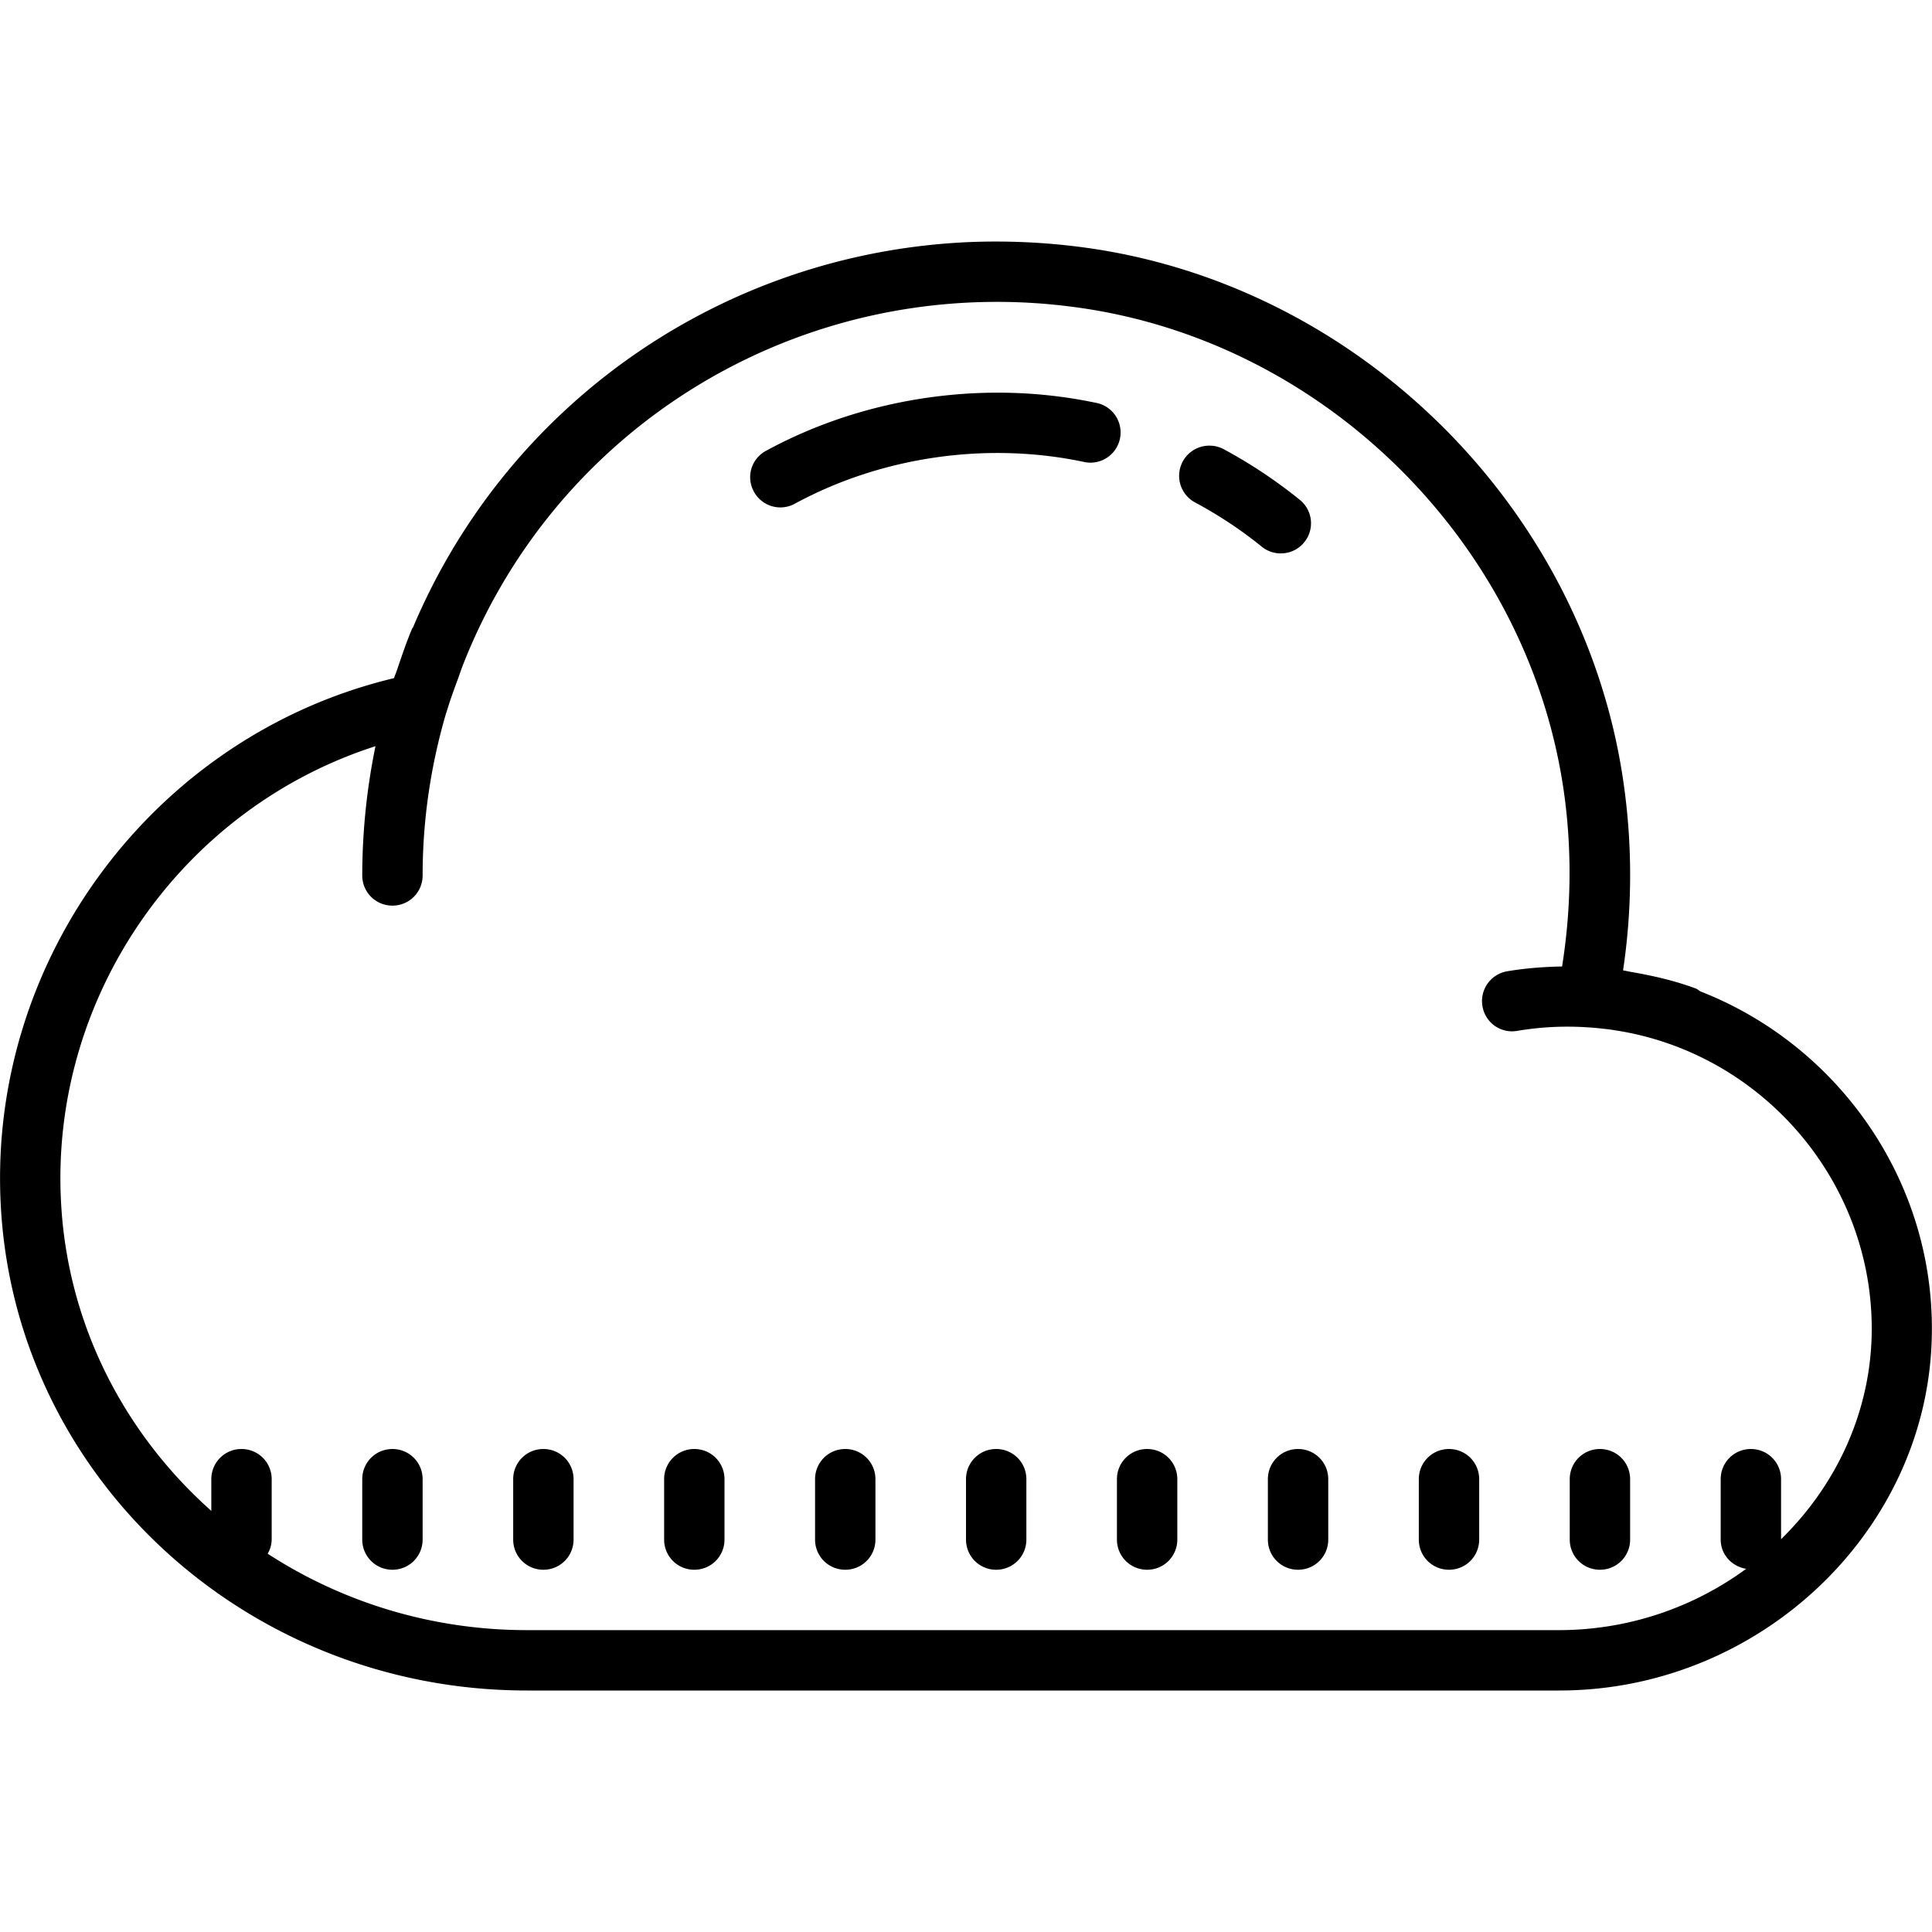 <svg xmlns="http://www.w3.org/2000/svg" viewBox="0 0 64 64"><path d="M32.188 8.016c-8.122.32-15.329 5.254-18.504 12.761-.008.02-.028.028-.032.047-.191.45-.343.91-.5 1.367-.03.094-.07.18-.101.274C5.145 24.352-.422 31.762.027 39.953.516 48.95 8.172 56 17.453 56h34.203c6.567 0 12.102-5.184 12.332-11.547.196-5.207-3.035-9.808-7.664-11.613-.05-.031-.09-.074-.148-.094-.68-.254-1.39-.418-2.106-.543-.101-.016-.203-.043-.304-.058a21.41 21.41 0 0 0 .043-6.016c-1.227-9.242-8.836-16.797-18.094-17.957a21.944 21.944 0 0 0-3.528-.156zm.84 1.984c.804 0 1.617.05 2.437.156 8.367 1.047 15.25 7.875 16.363 16.235.25 1.894.211 3.78-.082 5.625-.613.011-1.223.058-1.824.16a1 1 0 0 0-.813 1.16.994.994 0 0 0 1.157.812 9.993 9.993 0 0 1 2.316-.117c.273.016.543.047.813.082l.292.047c4.852.836 8.493 5.188 8.31 10.215-.099 2.563-1.235 4.89-2.997 6.613V49c0-.555-.445-1-1-1-.555 0-1 .445-1 1v2c0 .496.367.89.844.969A10.48 10.48 0 0 1 51.656 54H17.453c-3.172 0-6.125-.934-8.586-2.531A.95.95 0 0 0 9 51v-2c0-.555-.445-1-1-1-.555 0-1 .445-1 1v1.05c-2.875-2.558-4.758-6.155-4.977-10.206-.375-6.852 4.02-13.074 10.415-15.125A21.398 21.398 0 0 0 12 29c0 .555.445 1 1 1 .555 0 1-.445 1-1 0-1.844.27-3.645.781-5.387.004-.004.004-.008.008-.015.113-.38.246-.746.383-1.114.062-.172.117-.343.187-.515C18.234 14.71 25.227 10 33.027 10zm.546 3.016c-2.836-.09-5.71.562-8.199 1.918a.99.99 0 0 0-.402 1.351.997.997 0 0 0 1.355.402c2.906-1.578 6.418-2.066 9.625-1.375a1 1 0 0 0 .422-1.953 15.688 15.688 0 0 0-2.8-.343zm6.567 1.75a1 1 0 0 0-.559 1.875c.781.418 1.527.91 2.215 1.468.187.153.41.223.629.223a.994.994 0 0 0 .777-.367.995.995 0 0 0-.144-1.406 16.259 16.259 0 0 0-2.532-1.684.993.993 0 0 0-.386-.11zM13 48c-.555 0-1 .445-1 1v2c0 .555.445 1 1 1 .555 0 1-.445 1-1v-2c0-.555-.445-1-1-1zm5 0c-.555 0-1 .445-1 1v2c0 .555.445 1 1 1 .555 0 1-.445 1-1v-2c0-.555-.445-1-1-1zm5 0c-.555 0-1 .445-1 1v2c0 .555.445 1 1 1 .555 0 1-.445 1-1v-2c0-.555-.445-1-1-1zm5 0c-.555 0-1 .445-1 1v2c0 .555.445 1 1 1 .555 0 1-.445 1-1v-2c0-.555-.445-1-1-1zm5 0c-.555 0-1 .445-1 1v2c0 .555.445 1 1 1 .555 0 1-.445 1-1v-2c0-.555-.445-1-1-1zm5 0c-.555 0-1 .445-1 1v2c0 .555.445 1 1 1 .555 0 1-.445 1-1v-2c0-.555-.445-1-1-1zm5 0c-.555 0-1 .445-1 1v2c0 .555.445 1 1 1 .555 0 1-.445 1-1v-2c0-.555-.445-1-1-1zm5 0c-.555 0-1 .445-1 1v2c0 .555.445 1 1 1 .555 0 1-.445 1-1v-2c0-.555-.445-1-1-1zm5 0c-.555 0-1 .445-1 1v2c0 .555.445 1 1 1 .555 0 1-.445 1-1v-2c0-.555-.445-1-1-1z"/></svg>